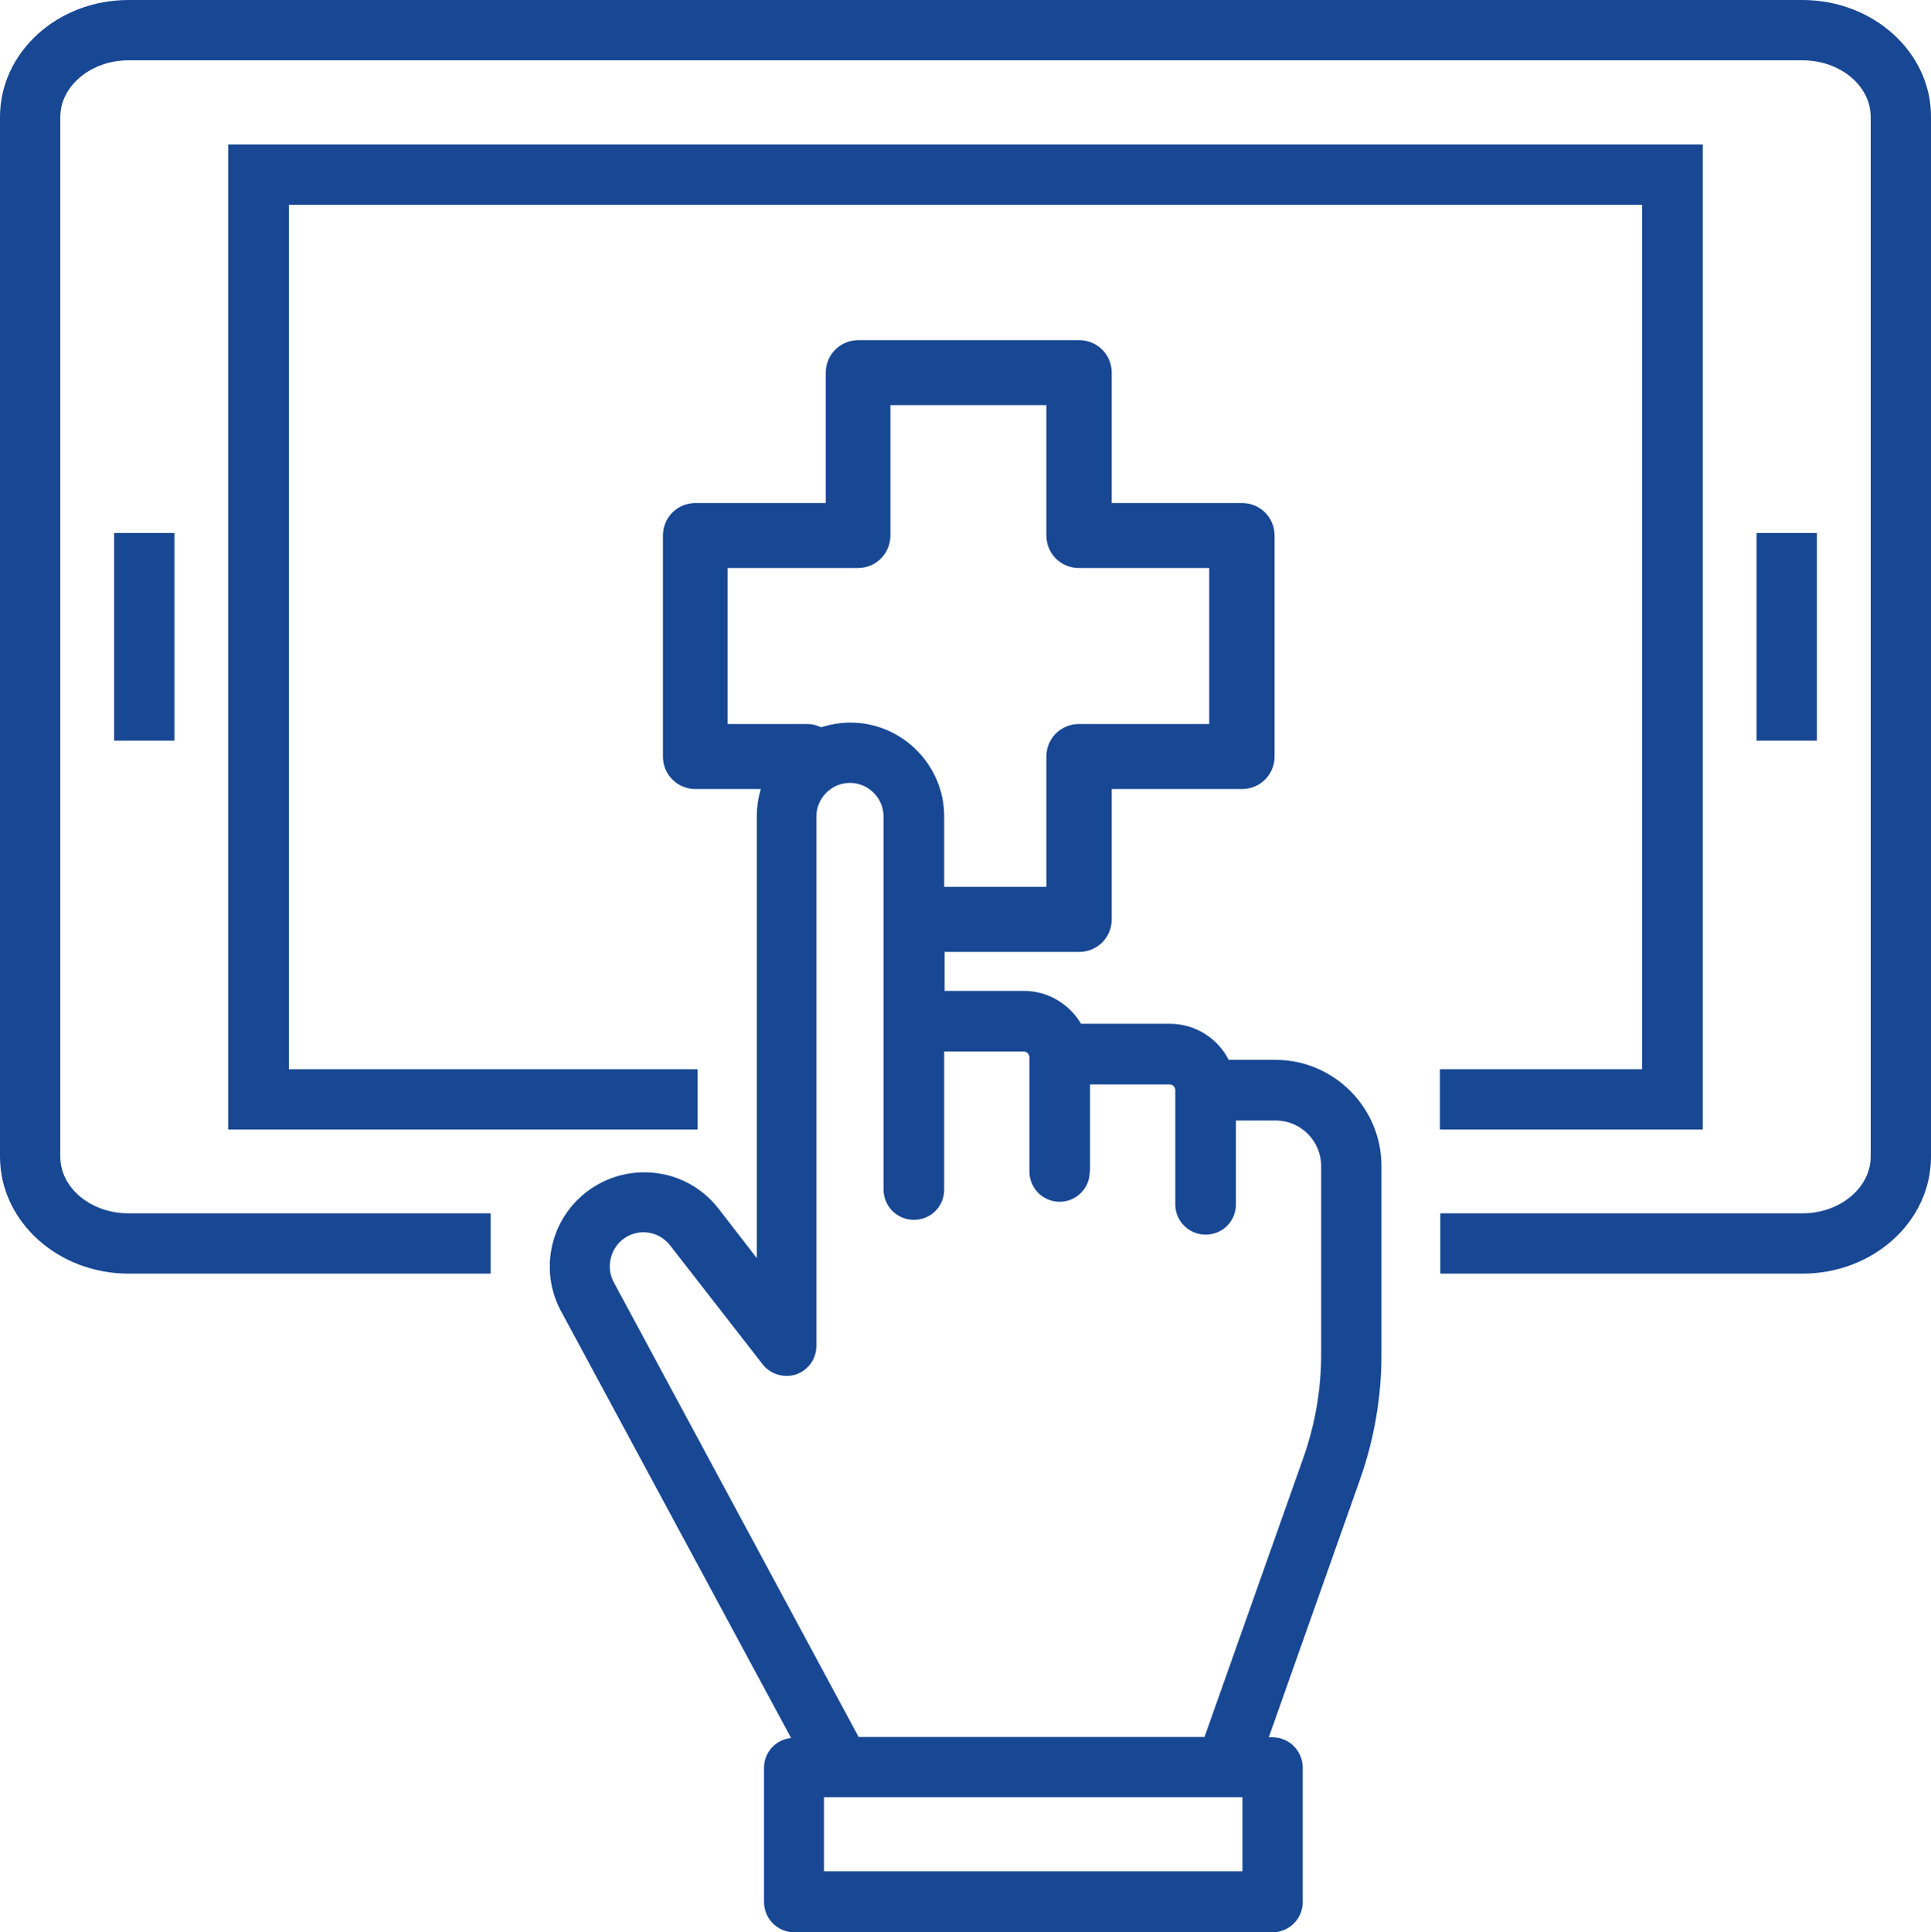 <svg xmlns="http://www.w3.org/2000/svg" id="Layer_2" viewBox="0 0 534.8 535.1"><defs><style>.cls-1{fill:#184894;}</style></defs><g id="Layer_1-2"><g><path class="cls-1" d="M499.2,0H35.6C15.9,0,0,14.5,0,32.4V320.3c0,17.9,16,32.4,35.6,32.4h100.3v-16.7H35.6c-10.4,0-18.9-7-18.9-15.7V32.4c0-8.6,8.5-15.7,18.9-15.7H499.2c10.4,0,18.9,7,18.9,15.7V320.3c0,8.6-8.5,15.7-18.9,15.7h-100.3v16.7h100.3c19.7,0,35.6-14.5,35.6-32.4V32.4c.1-17.8-15.9-32.4-35.6-32.4Z"></path><polygon class="cls-1" points="398.8 296.1 398.8 312.8 471.6 312.8 471.6 40 63.2 40 63.2 312.8 193.2 312.8 193.2 296.1 80 296.1 80 56.7 454.8 56.7 454.8 296.1 398.8 296.1"></polygon><rect class="cls-1" x="31.6" y="147.6" width="16.7" height="57.5"></rect><rect class="cls-1" x="486.5" y="147.6" width="16.7" height="57.5"></rect><path class="cls-1" d="M353.3,293.5h-13c-3-5.9-9.2-10-16.3-10h-24.6c-3.2-5.4-9.1-9.1-15.8-9.1h-22v-10.8h37.3c5,0,9-4,9-9v-36.1h36.1c5,0,9-4,9-9v-61.2c0-5-4-9-9-9h-36.1v-36.1c0-5-4-9-9-9h-61.2c-5,0-9,4-9,9v36.1h-36.1c-5,0-9,4-9,9v61.2c0,5,4,9,9,9h18.1c-.7,2.4-1.1,4.9-1.1,7.6v122.3l-10.6-13.7c-9.6-12.4-27.9-13.5-39.1-2.4-8.3,8.3-10,21.1-4.3,31.2l63.5,117.8c-4.2,.4-7.5,3.9-7.5,8.2v37.2c0,4.6,3.7,8.4,8.4,8.4h132.4c4.6,0,8.4-3.7,8.4-8.4v-37.2c0-4.6-3.7-8.4-8.4-8.4h-1l25.3-71.5c3.9-11.1,5.9-22.7,5.9-34.4h0v-52.3c0-16.2-13.2-29.4-29.3-29.4ZM201.5,157.3h36.1c5,0,9-4,9-9v-36.1h43.2v36.1c0,5,4,9,9,9h36.1v43.2h-36.1c-5,0-9,4-9,9v36.1h-28.3v-19.5c0-14.3-11.7-26-26-26-2.8,0-5.5,.5-8.1,1.3-1.2-.6-2.5-.9-3.8-.9h-22.1v-43.2h0Zm142.6,360.9h-115.9v-20.5h115.9v20.5h0Zm21.8-143.1c0,9.8-1.7,19.5-5,28.8l-27.3,77.1h-95.8l-67.7-125.7c-2.1-3.7-1.4-8.3,1.5-11.3,4-4,10.5-3.6,14,.9l25.6,32.9c2.2,2.8,5.9,3.9,9.3,2.8,3.4-1.2,5.6-4.3,5.6-7.9V226.1c0-5.1,4.2-9.3,9.3-9.3s9.3,4.2,9.3,9.3v103.3c0,4.6,3.7,8.4,8.4,8.4s8.4-3.7,8.4-8.4v-38.2h22c.9,0,1.6,.7,1.6,1.6v31.6c0,4.6,3.7,8.4,8.4,8.4,4.4,0,8.1-3.5,8.3-7.9,.1-.5,.1-.9,.1-1.4v-23.2h22c.9,0,1.6,.7,1.6,1.6v31.6c0,4.6,3.7,8.4,8.4,8.4s8.4-3.7,8.4-8.4v-23.2h11c7,0,12.6,5.7,12.6,12.6v52.2Z"></path></g></g></svg>
